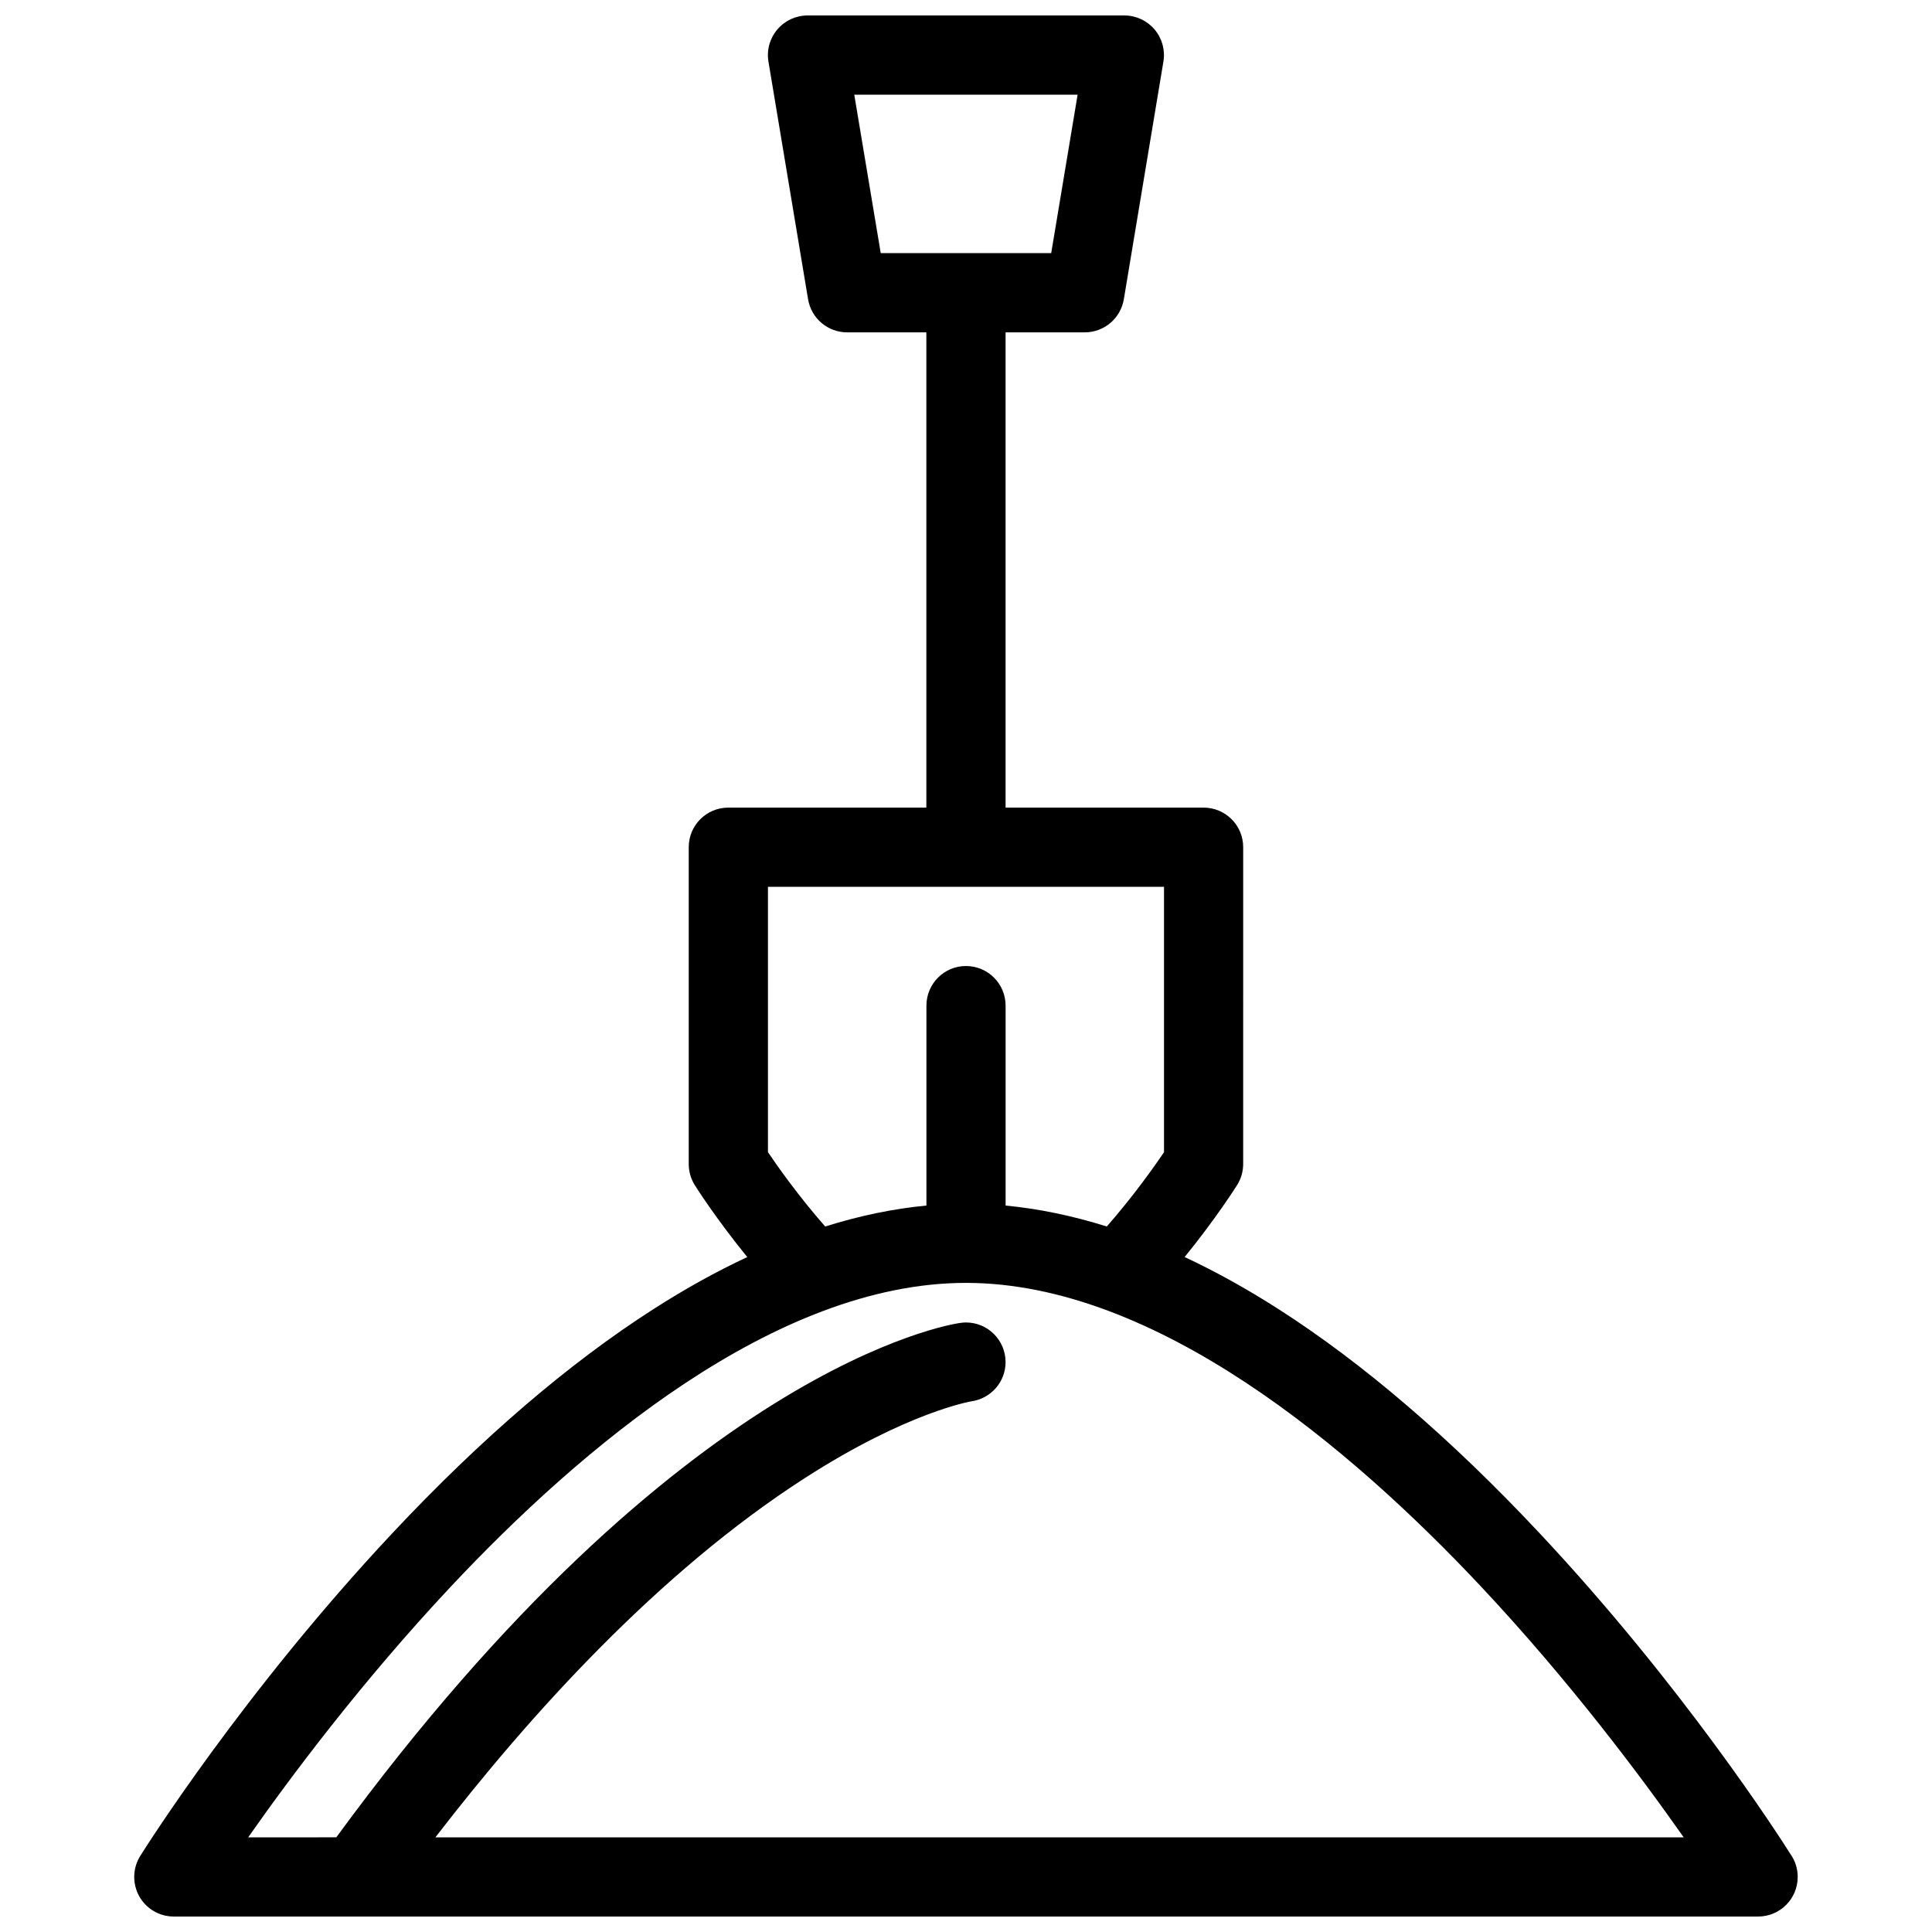 <?xml version="1.0" encoding="UTF-8"?>
<!-- Uploaded to: SVG Repo, www.svgrepo.com, Generator: SVG Repo Mixer Tools -->
<svg width="800px" height="800px" version="1.1" viewBox="144 144 512 512" xmlns="http://www.w3.org/2000/svg">
 <defs>
  <clipPath id="a">
   <path d="m179 148.09h442v503.81h-442z"/>
  </clipPath>
 </defs>
 <g clip-path="url(#a)">
  <path d="m618.52 635.4c-3.09-4.902-28.66-44.711-66.559-85.133-23.445-25.016-46.738-45.004-69.234-59.395-8.363-5.352-16.637-9.934-24.785-13.746 8.305-10.211 13.621-18.621 13.898-19.066 1.062-1.676 1.613-3.613 1.613-5.582l0.004-83.969c0-5.797-4.703-10.484-10.5-10.484h-52.469v-125.95h20.98c5.137 0 9.516-3.707 10.363-8.777l10.484-62.977c0.508-3.043-0.34-6.148-2.336-8.504-2-2.352-4.922-3.719-8.012-3.719h-83.957c-3.09 0-6.027 1.367-8.012 3.719-2 2.352-2.859 5.457-2.352 8.504l10.5 62.977c0.844 5.074 5.227 8.777 10.348 8.777h21v125.95h-52.488c-5.797 0-10.484 4.691-10.484 10.484v83.977c0 1.969 0.555 3.906 1.598 5.582 0.277 0.445 5.598 8.855 13.914 19.066-8.164 3.812-16.438 8.395-24.785 13.746-22.492 14.391-45.785 34.379-69.234 59.395-39.605 42.234-65.758 83.824-66.852 85.578-2.027 3.227-2.121 7.32-0.277 10.656 1.844 3.336 5.367 5.394 9.18 5.394h419.84c5.812 0 10.5-4.691 10.5-10.484 0.008-2.25-0.684-4.312-1.883-6.019zm-248.13-466.3h59.188l-6.996 41.973h-45.18zm-22.875 280.24v-70.324h104.96v70.34c-2.582 3.797-8.059 11.562-15.16 19.68-9.117-2.859-18.066-4.719-26.82-5.551v-52.98c0-5.797-4.703-10.5-10.5-10.5s-10.484 4.703-10.484 10.5v52.98c-8.762 0.832-17.711 2.691-26.828 5.551-7.094-8.086-12.582-15.867-15.164-19.695zm-88.133 181.58c24.801-32.211 59.102-70.281 97.984-95.262 27.227-17.512 43.988-20.281 44.156-20.312l-0.078 0.016c5.106-0.723 9.043-5.09 9.043-10.395 0-5.797-4.703-10.5-10.5-10.5-0.492 0-0.969 0.047-1.445 0.121v-0.016c-3.027 0.43-74.199 11.684-165.42 136.34l-23.355 0.004c11.07-15.789 29.965-41.113 53.566-66.297 34.488-36.793 86.191-80.641 136.65-80.641 50.375 0 101.99 43.727 136.43 80.395 23.66 25.215 42.664 50.691 53.781 66.543z"/>
 </g>
</svg>